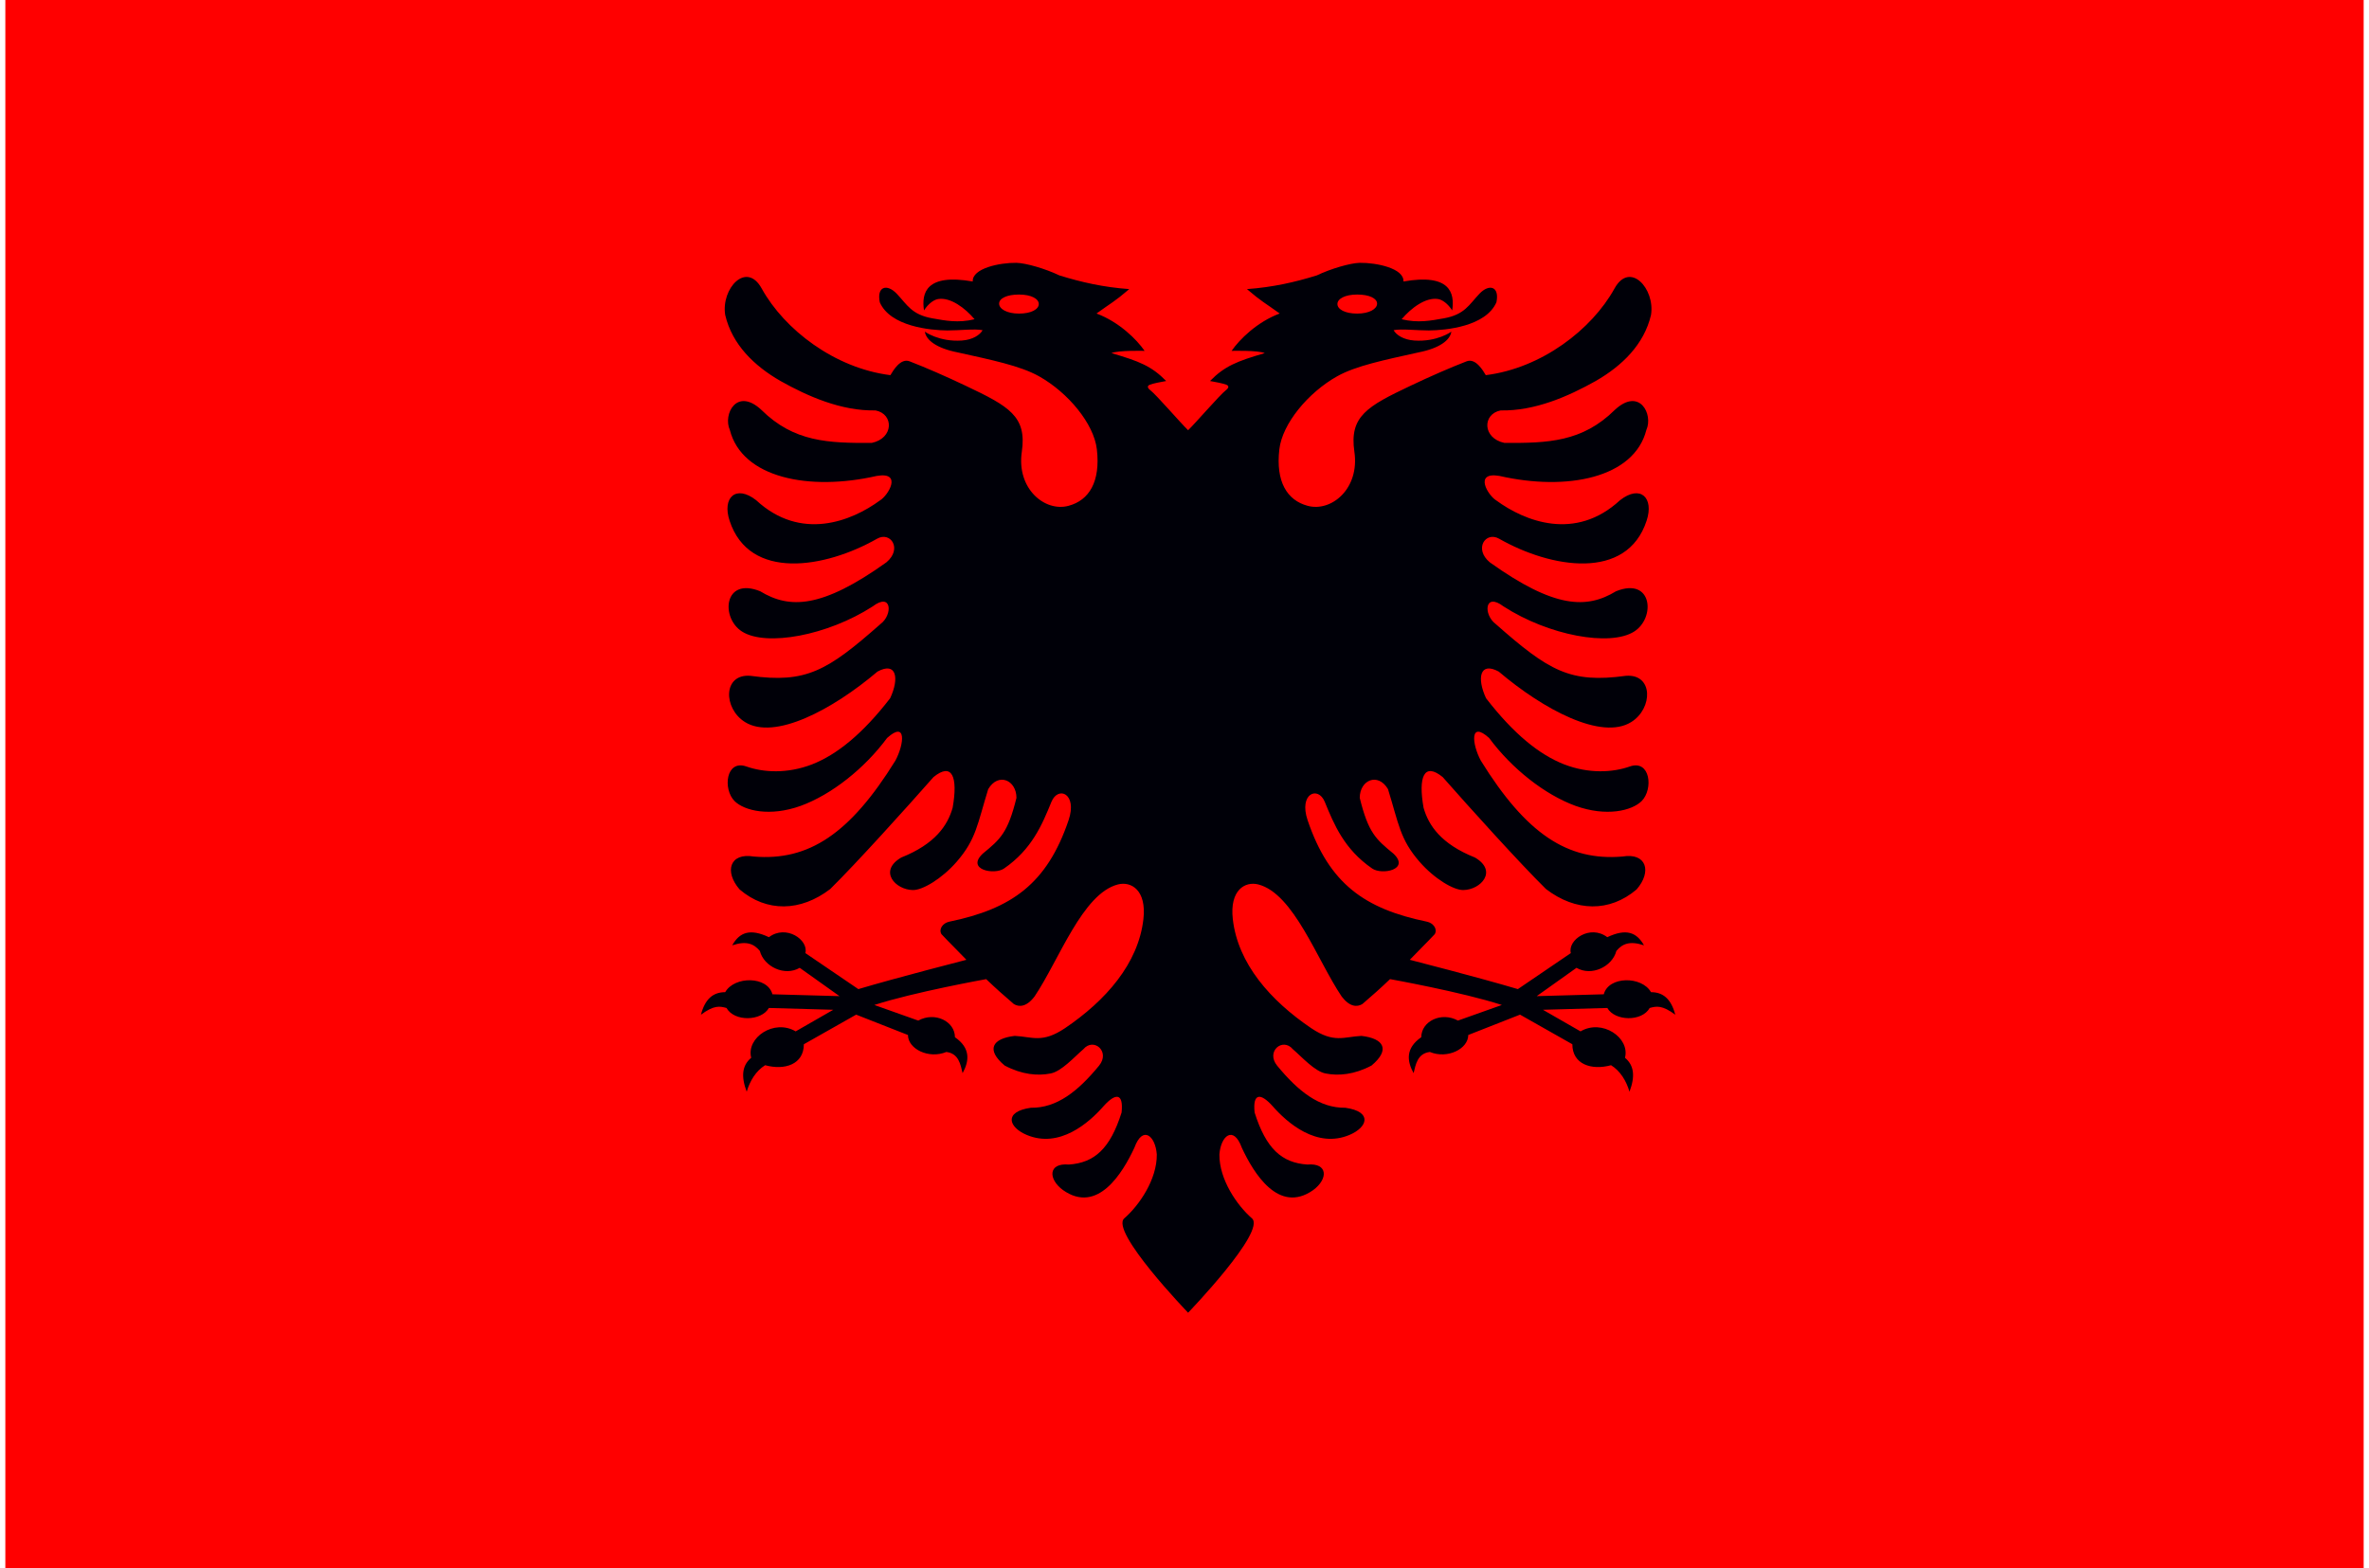 <svg width="222" height="147" viewBox="0 0 222 147" fill="none" xmlns="http://www.w3.org/2000/svg">
<path d="M221.5 0H0.5V147H221.5V0Z" fill="#FF0000"/>
<path fill-rule="evenodd" clip-rule="evenodd" d="M117.316 114.188C115.929 112.986 114.248 110.551 114.271 108.204C114.395 106.454 115.596 105.437 116.371 107.573C117.468 109.931 119.819 113.831 123.06 111.543C124.476 110.504 124.454 108.974 122.512 109.15C120.115 108.986 118.643 107.667 117.57 104.271C117.375 102.403 118.152 102.45 119.236 103.651C120.629 105.25 123.403 107.667 126.462 106.372C128.163 105.659 128.643 104.189 126.074 103.827C123.642 103.862 121.657 102.286 119.681 99.881C118.597 98.55 120.195 97.207 121.155 98.34C122.011 99.075 123.209 100.429 124.236 100.616C125.424 100.849 126.897 100.733 128.528 99.869C130.286 98.397 129.715 97.336 127.581 97.091C125.926 97.173 125.025 97.802 122.89 96.379C119.053 93.785 116.003 90.32 115.527 86.152C115.214 83.411 116.687 82.581 117.913 82.896C121.246 83.754 123.426 89.982 125.732 93.404C126.487 94.39 127.181 94.406 127.672 94.102C128.597 93.309 129.336 92.657 130.261 91.77C130.261 91.77 137.045 92.99 140.74 94.194L136.626 95.656C135.068 94.796 133.188 95.723 133.188 97.215C131.715 98.234 131.833 99.43 132.469 100.583C132.663 99.78 132.829 98.737 133.993 98.598C135.655 99.285 137.591 98.304 137.591 97.007L142.444 95.099L147.346 97.875C147.346 99.751 149.124 100.345 150.974 99.839C151.845 100.38 152.406 101.319 152.701 102.323C153.247 100.875 153.133 99.853 152.278 99.142C152.768 97.27 150.145 95.469 148.113 96.668L144.586 94.643L150.623 94.474C151.324 95.714 153.857 95.783 154.595 94.474C155.227 94.301 155.76 94.191 156.991 95.106C156.603 93.626 155.848 92.993 154.716 92.993C153.855 91.468 150.741 91.475 150.291 93.191L144.004 93.366L147.735 90.71C149.127 91.532 151.081 90.618 151.472 89.125C152.028 88.465 152.712 88.155 154.06 88.603C153.365 87.372 152.387 87.005 150.619 87.84C149.007 86.618 146.881 88.1 147.204 89.33L142.24 92.707C138.638 91.632 132.113 89.959 132.113 89.959C132.89 89.141 133.678 88.382 134.453 87.553C134.733 87.068 134.305 86.503 133.711 86.385C127.889 85.184 124.556 82.837 122.536 76.872C121.691 74.374 123.518 73.627 124.145 75.155C125.014 77.281 125.971 79.603 128.586 81.402C129.487 82.032 132.171 81.518 130.584 80.012C128.94 78.657 128.232 78.075 127.422 74.782C127.422 73.114 129.122 72.366 130.071 73.965C131.086 77.245 131.189 78.657 133.027 80.771C134.419 82.37 136.234 83.445 137.135 83.421C138.757 83.398 140.39 81.646 138.221 80.374C135.035 79.102 133.871 77.363 133.402 75.704C132.89 72.81 133.45 71.409 135.196 72.833C137.672 75.646 142.399 80.887 144.875 83.327C147.65 85.453 150.833 85.522 153.367 83.363C154.818 81.693 154.303 79.896 152.032 80.281C146.907 80.713 143.026 78.168 138.768 71.291C137.935 69.739 137.706 67.509 139.545 69.168C141.667 72.039 144.761 74.48 147.639 75.53C150.527 76.568 152.911 75.995 153.836 75.086C154.951 73.972 154.658 71.164 152.729 71.841C151.142 72.401 148.905 72.541 146.577 71.642C144.247 70.731 141.828 68.771 139.259 65.444C138.38 63.565 138.666 61.977 140.446 62.945C144.659 66.519 150.093 69.412 152.866 67.674C154.909 66.401 154.944 63.132 152.353 63.343C147.135 64.054 145.161 62.899 140.149 58.475C139.009 57.623 139.088 55.462 140.903 56.841C145.115 59.561 150.868 60.623 153.128 59.199C155.161 57.927 154.863 54.038 151.439 55.416C148.699 57.085 145.674 57.038 139.613 52.708C138.084 51.436 139.224 49.777 140.48 50.49C145.355 53.268 152.455 54.458 154.303 48.809C155.022 46.65 153.722 45.389 151.815 46.883C147.626 50.758 142.877 48.855 140.219 46.905C139.457 46.457 138.06 44.185 140.514 44.607C146.861 46.055 153.139 44.794 154.281 40.299C154.944 38.84 153.641 36.26 151.324 38.42C148.277 41.431 145.046 41.536 140.983 41.513C138.916 41.081 138.894 38.804 140.629 38.467C143.836 38.536 146.998 37.135 149.533 35.711C152.01 34.287 154.064 32.291 154.716 29.524C155.115 27.05 152.729 24.423 151.291 27.05C149.167 30.89 144.464 34.509 139.235 35.162C138.963 34.707 138.277 33.539 137.433 33.867C135.897 34.463 134.068 35.259 132.185 36.154C128.124 38.082 126.432 39.011 126.92 42.342C127.429 45.818 124.749 48.014 122.536 47.407C120.606 46.888 119.541 45.144 119.887 42.12C120.164 39.71 122.583 36.795 125.309 35.267C127.074 34.279 129.739 33.739 132.946 33.026C134.898 32.642 135.893 31.882 136.006 31.087C136.006 31.087 134.672 32.064 132.536 31.917C131.526 31.845 130.849 31.401 130.595 30.948C131.337 30.797 132.684 30.972 133.893 30.972C135.502 30.959 139.238 30.599 140.23 28.333C140.538 26.839 139.556 26.57 138.642 27.528C137.661 28.562 137.256 29.492 135.287 29.839C134.089 30.05 132.89 30.295 131.348 29.921C132.216 28.89 133.596 27.835 134.773 28.029C135.16 28.094 135.674 28.451 136.086 29.093C136.338 27.458 135.891 25.613 131.519 26.384C131.589 25.147 128.985 24.61 127.422 24.634C126.532 24.656 124.716 25.182 123.404 25.811C121.326 26.455 119.272 26.921 116.851 27.097C118.256 28.298 118.519 28.369 119.922 29.384C117.799 30.177 116.155 31.812 115.413 32.886C115.413 32.886 117.891 32.817 118.519 33.097C115.926 33.855 114.762 34.31 113.392 35.711C113.872 35.793 114.59 35.933 114.899 36.05C115.22 36.166 115.136 36.377 114.877 36.575C114.318 37.001 112.011 39.681 111.338 40.323C110.664 39.681 108.357 37.001 107.799 36.575C107.539 36.377 107.456 36.166 107.776 36.05C108.085 35.933 108.804 35.793 109.283 35.711C107.913 34.31 106.749 33.855 104.157 33.097C104.785 32.817 107.262 32.886 107.262 32.886C106.519 31.812 104.876 30.177 102.754 29.384C104.157 28.369 104.419 28.298 105.824 27.096C103.403 26.921 101.349 26.455 99.271 25.811C97.959 25.182 96.144 24.656 95.253 24.634C93.69 24.61 91.086 25.147 91.156 26.384C86.784 25.613 86.338 27.458 86.589 29.093C87.001 28.451 87.516 28.094 87.903 28.029C89.079 27.835 90.459 28.89 91.327 29.921C89.786 30.295 88.587 30.05 87.388 29.839C85.419 29.492 85.015 28.562 84.033 27.528C83.119 26.57 82.138 26.839 82.446 28.334C83.437 30.599 87.172 30.959 88.782 30.972C89.992 30.972 91.338 30.796 92.081 30.948C91.826 31.401 91.149 31.845 90.139 31.917C88.004 32.064 86.669 31.087 86.669 31.087C86.783 31.882 87.777 32.641 89.729 33.026C92.936 33.739 95.601 34.279 97.366 35.267C100.092 36.795 102.511 39.71 102.788 42.12C103.134 45.144 102.069 46.888 100.139 47.407C97.926 48.014 95.246 45.818 95.755 42.342C96.243 39.011 94.551 38.082 90.491 36.154C88.607 35.259 86.778 34.462 85.243 33.867C84.398 33.539 83.712 34.707 83.44 35.162C78.211 34.509 73.508 30.89 71.384 27.05C69.946 24.423 67.56 27.05 67.96 29.524C68.611 32.291 70.665 34.287 73.143 35.711C75.677 37.135 78.839 38.536 82.046 38.467C83.781 38.804 83.759 41.081 81.692 41.513C77.629 41.536 74.398 41.431 71.351 38.42C69.034 36.26 67.732 38.84 68.394 40.299C69.536 44.793 75.814 46.055 82.161 44.607C84.615 44.185 83.218 46.457 82.457 46.906C79.799 48.855 75.049 50.758 70.86 46.883C68.954 45.389 67.653 46.65 68.372 48.809C70.22 54.458 77.321 53.268 82.196 50.49C83.451 49.777 84.591 51.436 83.062 52.708C77.001 57.038 73.977 57.085 71.236 55.416C67.812 54.038 67.514 57.927 69.547 59.199C71.807 60.623 77.56 59.561 81.773 56.841C83.588 55.462 83.666 57.623 82.526 58.475C77.514 62.899 75.54 64.054 70.323 63.343C67.731 63.132 67.766 66.401 69.81 67.674C72.583 69.412 78.016 66.519 82.229 62.946C84.01 61.977 84.296 63.565 83.416 65.444C80.848 68.771 78.428 70.731 76.099 71.642C73.771 72.541 71.534 72.401 69.947 71.841C68.018 71.164 67.725 73.972 68.839 75.086C69.764 75.995 72.149 76.568 75.037 75.53C77.914 74.48 81.008 72.039 83.13 69.168C84.969 67.509 84.741 69.739 83.907 71.291C79.649 78.168 75.768 80.713 70.643 80.281C68.372 79.896 67.858 81.693 69.308 83.363C71.842 85.522 75.026 85.453 77.8 83.327C80.277 80.887 85.003 75.646 87.479 72.833C89.225 71.409 89.786 72.81 89.273 75.704C88.804 77.363 87.64 79.102 84.455 80.374C82.285 81.646 83.918 83.398 85.54 83.421C86.441 83.445 88.257 82.37 89.649 80.771C91.486 78.657 91.59 77.245 92.605 73.965C93.553 72.366 95.253 73.114 95.253 74.782C94.443 78.075 93.736 78.657 92.092 80.012C90.504 81.518 93.188 82.032 94.09 81.402C96.704 79.603 97.662 77.281 98.53 75.155C99.158 73.627 100.984 74.374 100.139 76.872C98.12 82.837 94.786 85.184 88.965 86.385C88.37 86.503 87.942 87.068 88.222 87.553C88.998 88.382 89.786 89.141 90.563 89.959C90.563 89.959 84.037 91.632 80.435 92.707L75.471 89.33C75.794 88.1 73.669 86.618 72.056 87.84C70.288 87.005 69.31 87.372 68.615 88.603C69.963 88.155 70.647 88.465 71.203 89.124C71.594 90.618 73.548 91.532 74.941 90.71L78.671 93.366L72.384 93.191C71.934 91.475 68.82 91.468 67.959 92.993C66.827 92.993 66.072 93.626 65.684 95.106C66.915 94.191 67.449 94.301 68.08 94.474C68.819 95.783 71.351 95.714 72.052 94.474L78.089 94.643L74.562 96.668C72.531 95.469 69.907 97.27 70.397 99.142C69.543 99.853 69.428 100.875 69.974 102.323C70.269 101.319 70.83 100.38 71.702 99.839C73.551 100.345 75.329 99.751 75.329 97.875L80.231 95.099L85.085 97.007C85.085 98.304 87.02 99.285 88.682 98.598C89.847 98.737 90.012 99.78 90.206 100.582C90.842 99.43 90.961 98.234 89.487 97.215C89.487 95.723 87.607 94.796 86.049 95.656L81.935 94.194C85.63 92.99 92.415 91.771 92.415 91.771C93.34 92.657 94.078 93.309 95.004 94.103C95.494 94.406 96.188 94.39 96.943 93.404C99.249 89.982 101.429 83.754 104.762 82.896C105.988 82.581 107.462 83.411 107.149 86.152C106.672 90.32 103.622 93.785 99.785 96.379C97.651 97.802 96.749 97.173 95.095 97.091C92.96 97.336 92.389 98.397 94.147 99.869C95.779 100.733 97.251 100.849 98.439 100.616C99.466 100.429 100.665 99.075 101.521 98.34C102.48 97.207 104.078 98.55 102.994 99.881C101.019 102.286 99.033 103.862 96.601 103.827C94.033 104.189 94.513 105.659 96.213 106.372C99.273 107.667 102.046 105.25 103.44 103.651C104.523 102.45 105.301 102.403 105.105 104.271C104.033 107.667 102.56 108.986 100.163 109.15C98.222 108.974 98.2 110.504 99.615 111.543C102.856 113.831 105.208 109.931 106.304 107.573C107.08 105.437 108.28 106.454 108.404 108.204C108.428 110.551 106.747 112.986 105.36 114.188C103.973 115.391 111.337 123.037 111.337 123.037C111.337 123.037 118.702 115.391 117.316 114.188L117.316 114.188ZM127.185 27.606C126.038 27.606 125.33 28.007 125.33 28.494C125.33 28.989 126.038 29.392 127.185 29.392C128.324 29.392 129.048 28.953 129.048 28.457C129.048 27.97 128.324 27.606 127.185 27.606ZM95.491 27.606C96.637 27.606 97.345 28.007 97.345 28.494C97.345 28.989 96.637 29.392 95.491 29.392C94.351 29.392 93.627 28.953 93.627 28.457C93.627 27.97 94.351 27.606 95.491 27.606Z" fill="#000008"/>
</svg>
